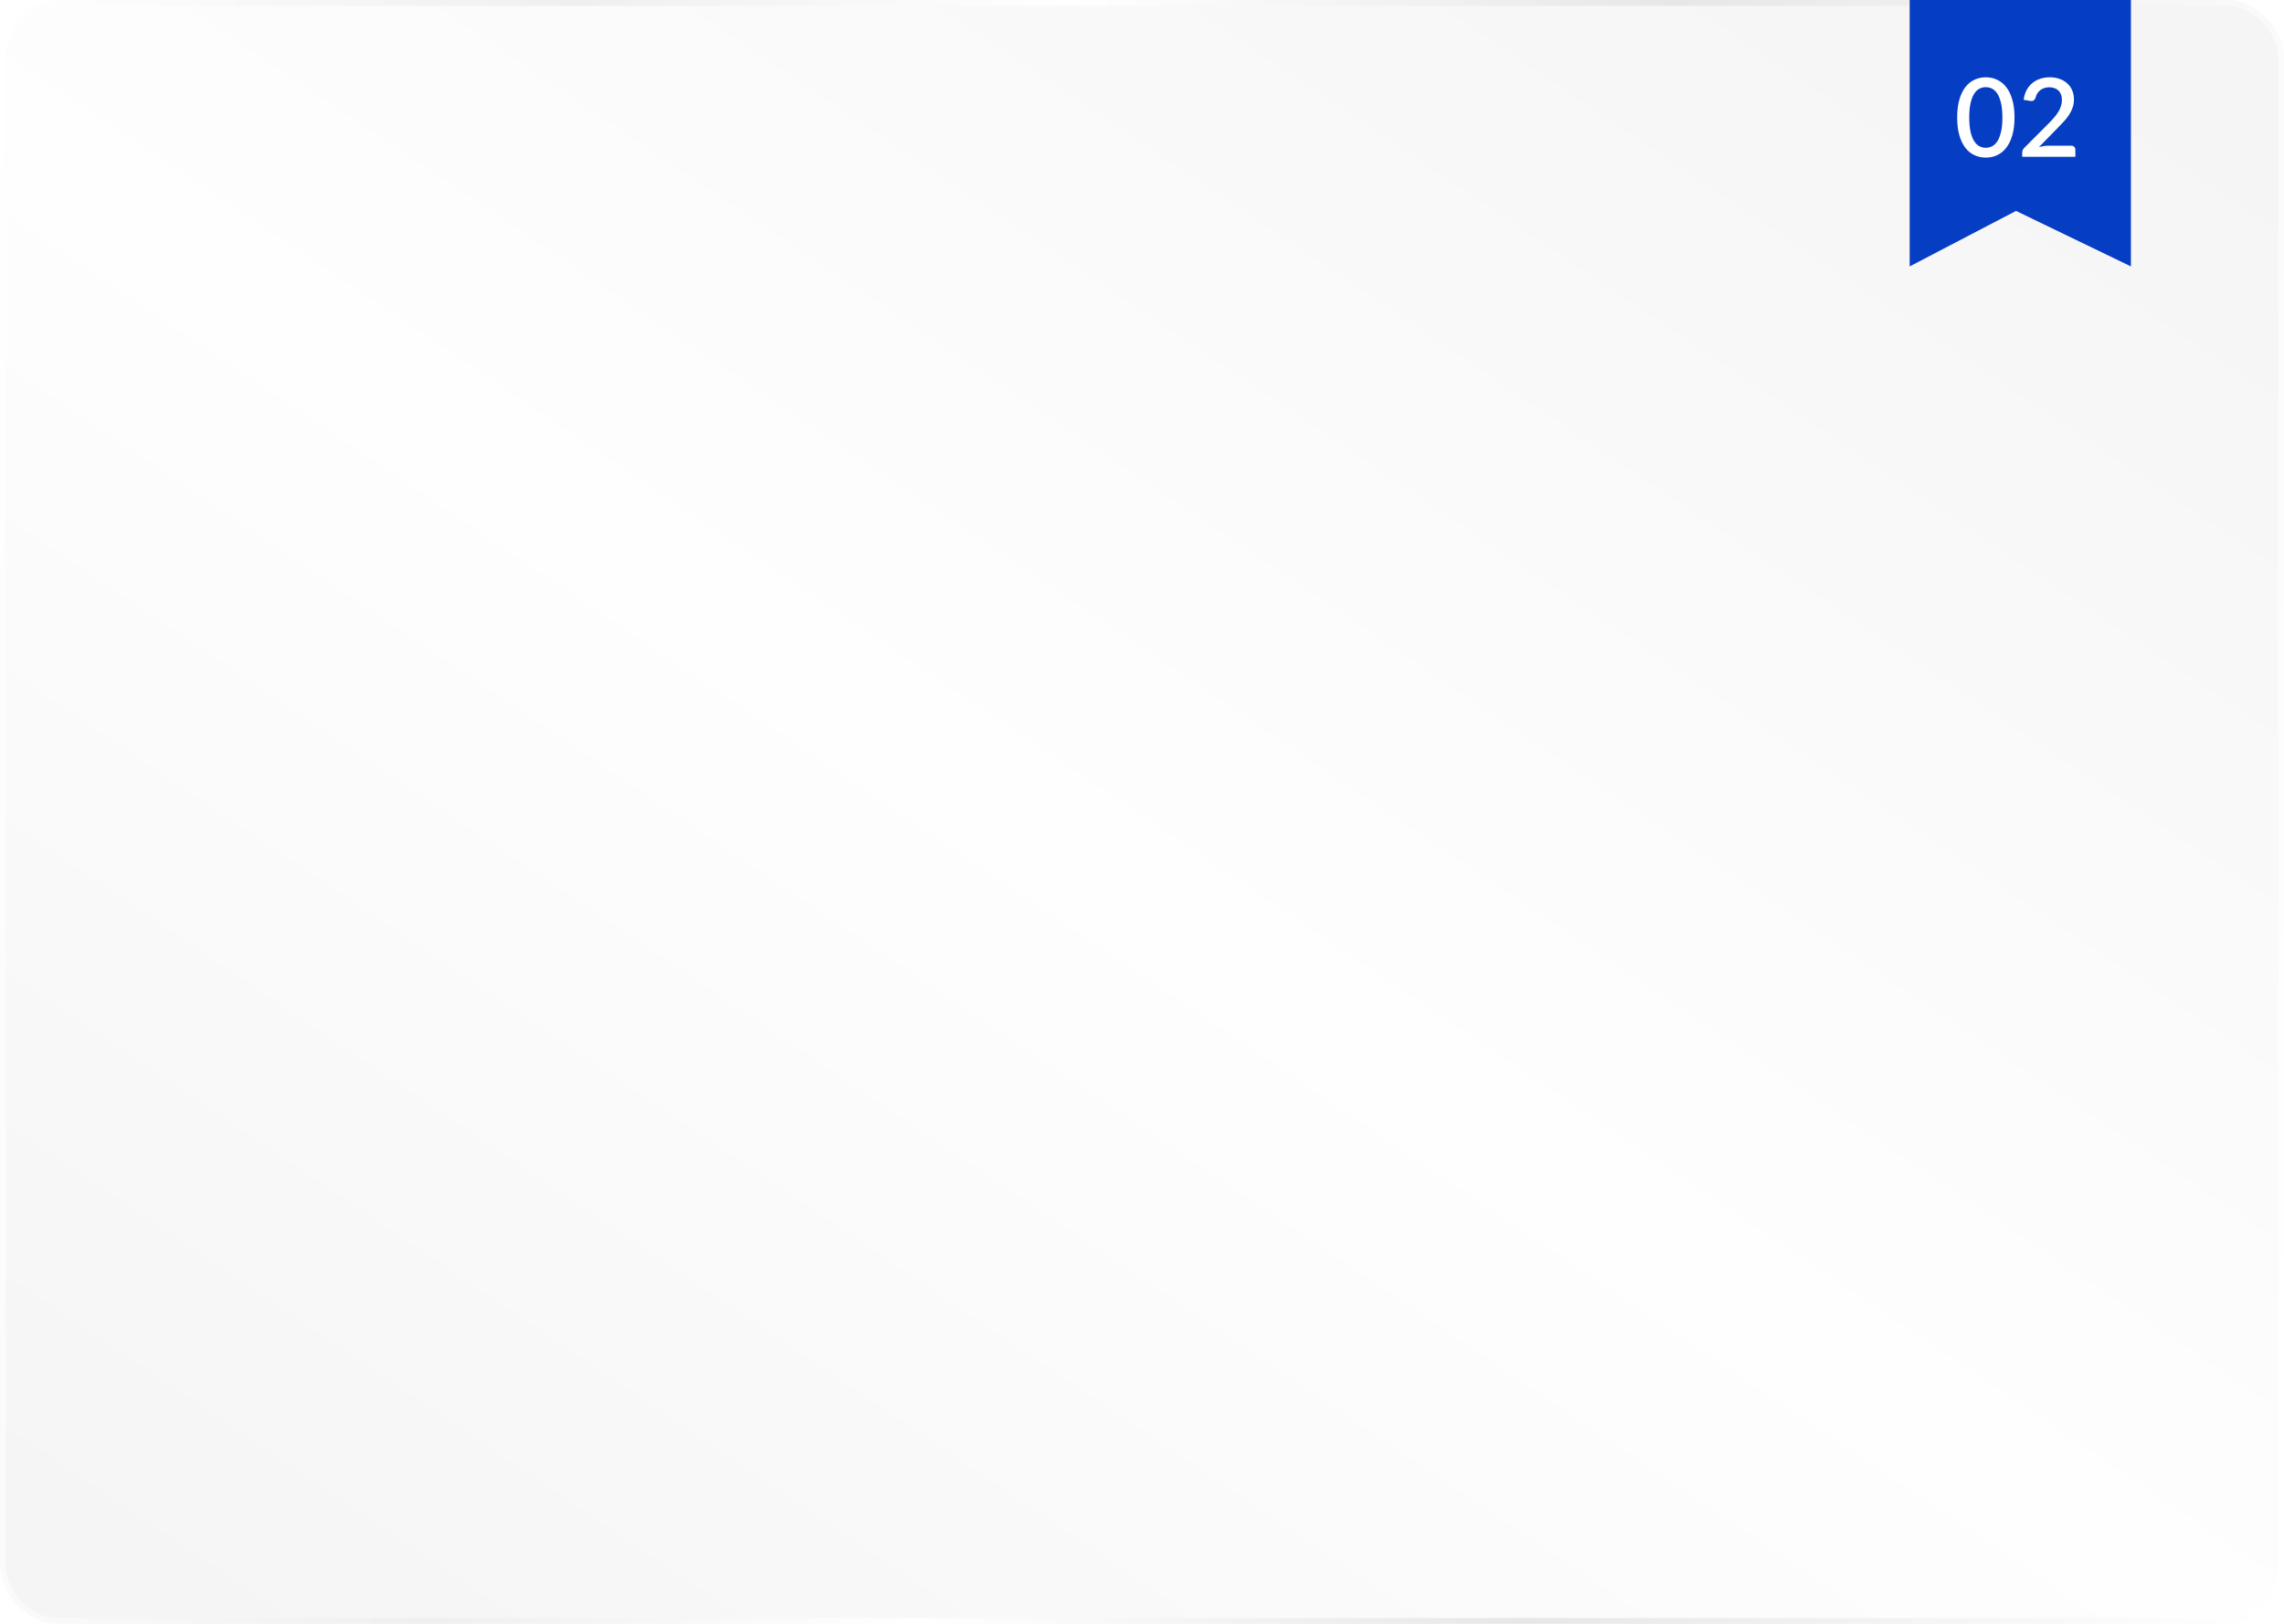 <?xml version="1.0" encoding="UTF-8"?> <svg xmlns="http://www.w3.org/2000/svg" width="360" height="256" viewBox="0 0 360 256" fill="none"><rect x="0.46" y="0.46" width="359.079" height="255.079" rx="8.54" fill="url(#paint0_linear_333_108)" stroke="url(#paint1_linear_333_108)" stroke-width="0.921"></rect><g filter="url(#filter0_i_333_108)"><path d="M301 42V0H335.868V42L317.763 33.25L301 42Z" fill="#053DC3"></path></g><path d="M317.525 18.519C317.525 19.604 317.408 20.542 317.172 21.334C316.943 22.126 316.624 22.783 316.217 23.305C315.809 23.827 315.33 24.215 314.779 24.467C314.228 24.72 313.635 24.846 312.998 24.846C312.361 24.846 311.767 24.72 311.216 24.467C310.665 24.215 310.186 23.827 309.778 23.305C309.377 22.783 309.061 22.126 308.831 21.334C308.602 20.542 308.487 19.604 308.487 18.519C308.487 17.435 308.602 16.497 308.831 15.705C309.061 14.907 309.377 14.25 309.778 13.733C310.186 13.211 310.665 12.824 311.216 12.571C311.767 12.313 312.361 12.184 312.998 12.184C313.635 12.184 314.228 12.313 314.779 12.571C315.33 12.824 315.809 13.211 316.217 13.733C316.624 14.25 316.943 14.907 317.172 15.705C317.408 16.497 317.525 17.435 317.525 18.519ZM315.614 18.519C315.614 17.601 315.54 16.838 315.391 16.23C315.247 15.616 315.055 15.125 314.814 14.758C314.573 14.39 314.294 14.129 313.979 13.974C313.663 13.819 313.336 13.742 312.998 13.742C312.653 13.742 312.323 13.819 312.008 13.974C311.698 14.129 311.422 14.39 311.181 14.758C310.94 15.125 310.748 15.616 310.605 16.23C310.461 16.838 310.389 17.601 310.389 18.519C310.389 19.437 310.461 20.203 310.605 20.817C310.748 21.426 310.94 21.914 311.181 22.281C311.422 22.648 311.698 22.909 312.008 23.064C312.323 23.219 312.653 23.297 312.998 23.297C313.336 23.297 313.663 23.219 313.979 23.064C314.294 22.909 314.573 22.648 314.814 22.281C315.055 21.914 315.247 21.426 315.391 20.817C315.54 20.203 315.614 19.437 315.614 18.519ZM326.47 22.969C326.671 22.969 326.829 23.03 326.943 23.15C327.058 23.265 327.116 23.414 327.116 23.598V24.717H318.732V24.088C318.732 23.962 318.757 23.83 318.809 23.692C318.861 23.555 318.944 23.428 319.059 23.314L322.915 19.449C323.242 19.122 323.532 18.809 323.784 18.511C324.043 18.212 324.261 17.914 324.439 17.616C324.622 17.317 324.76 17.016 324.852 16.712C324.949 16.402 324.998 16.078 324.998 15.739C324.998 15.412 324.946 15.125 324.843 14.878C324.746 14.626 324.608 14.419 324.43 14.258C324.258 14.092 324.048 13.969 323.802 13.888C323.561 13.802 323.294 13.759 323.001 13.759C322.72 13.759 322.459 13.799 322.218 13.88C321.982 13.96 321.77 14.072 321.581 14.215C321.397 14.359 321.242 14.531 321.116 14.732C320.995 14.927 320.907 15.142 320.849 15.377C320.763 15.613 320.651 15.771 320.513 15.851C320.381 15.931 320.186 15.948 319.928 15.902L318.955 15.73C319.042 15.145 319.202 14.632 319.437 14.19C319.678 13.748 319.98 13.38 320.341 13.088C320.703 12.789 321.116 12.566 321.581 12.416C322.051 12.261 322.559 12.184 323.104 12.184C323.655 12.184 324.16 12.267 324.619 12.434C325.084 12.594 325.483 12.827 325.816 13.131C326.154 13.429 326.418 13.794 326.608 14.224C326.797 14.654 326.892 15.139 326.892 15.679C326.892 16.138 326.823 16.562 326.685 16.953C326.553 17.343 326.372 17.716 326.143 18.072C325.913 18.427 325.644 18.775 325.334 19.113C325.03 19.446 324.708 19.785 324.37 20.129L321.374 23.193C321.621 23.124 321.868 23.07 322.114 23.03C322.367 22.989 322.605 22.969 322.829 22.969H326.47Z" fill="white"></path><defs><filter id="filter0_i_333_108" x="301" y="0" width="34.867" height="42" filterUnits="userSpaceOnUse" color-interpolation-filters="sRGB"><feFlood flood-opacity="0" result="BackgroundImageFix"></feFlood><feBlend mode="normal" in="SourceGraphic" in2="BackgroundImageFix" result="shape"></feBlend><feColorMatrix in="SourceAlpha" type="matrix" values="0 0 0 0 0 0 0 0 0 0 0 0 0 0 0 0 0 0 127 0" result="hardAlpha"></feColorMatrix><feOffset></feOffset><feGaussianBlur stdDeviation="2"></feGaussianBlur><feComposite in2="hardAlpha" operator="arithmetic" k2="-1" k3="1"></feComposite><feColorMatrix type="matrix" values="0 0 0 0 1 0 0 0 0 1 0 0 0 0 1 0 0 0 0.25 0"></feColorMatrix><feBlend mode="normal" in2="shape" result="effect1_innerShadow_333_108"></feBlend></filter><linearGradient id="paint0_linear_333_108" x1="324.375" y1="8.424e-06" x2="114.628" y2="313.021" gradientUnits="userSpaceOnUse"><stop stop-color="#F5F5F5"></stop><stop offset="0.526" stop-color="#FEFEFE"></stop><stop offset="1" stop-color="#F5F5F5"></stop></linearGradient><linearGradient id="paint1_linear_333_108" x1="-6.34314e-06" y1="-0.011" x2="377.657" y2="35.795" gradientUnits="userSpaceOnUse"><stop stop-color="#F2F2F2"></stop><stop offset="0" stop-color="white"></stop><stop offset="0.24" stop-color="#EFEFEF"></stop><stop offset="0.443" stop-color="white"></stop><stop offset="0.693" stop-color="#E7E7E7"></stop><stop offset="1" stop-color="white"></stop></linearGradient></defs></svg> 